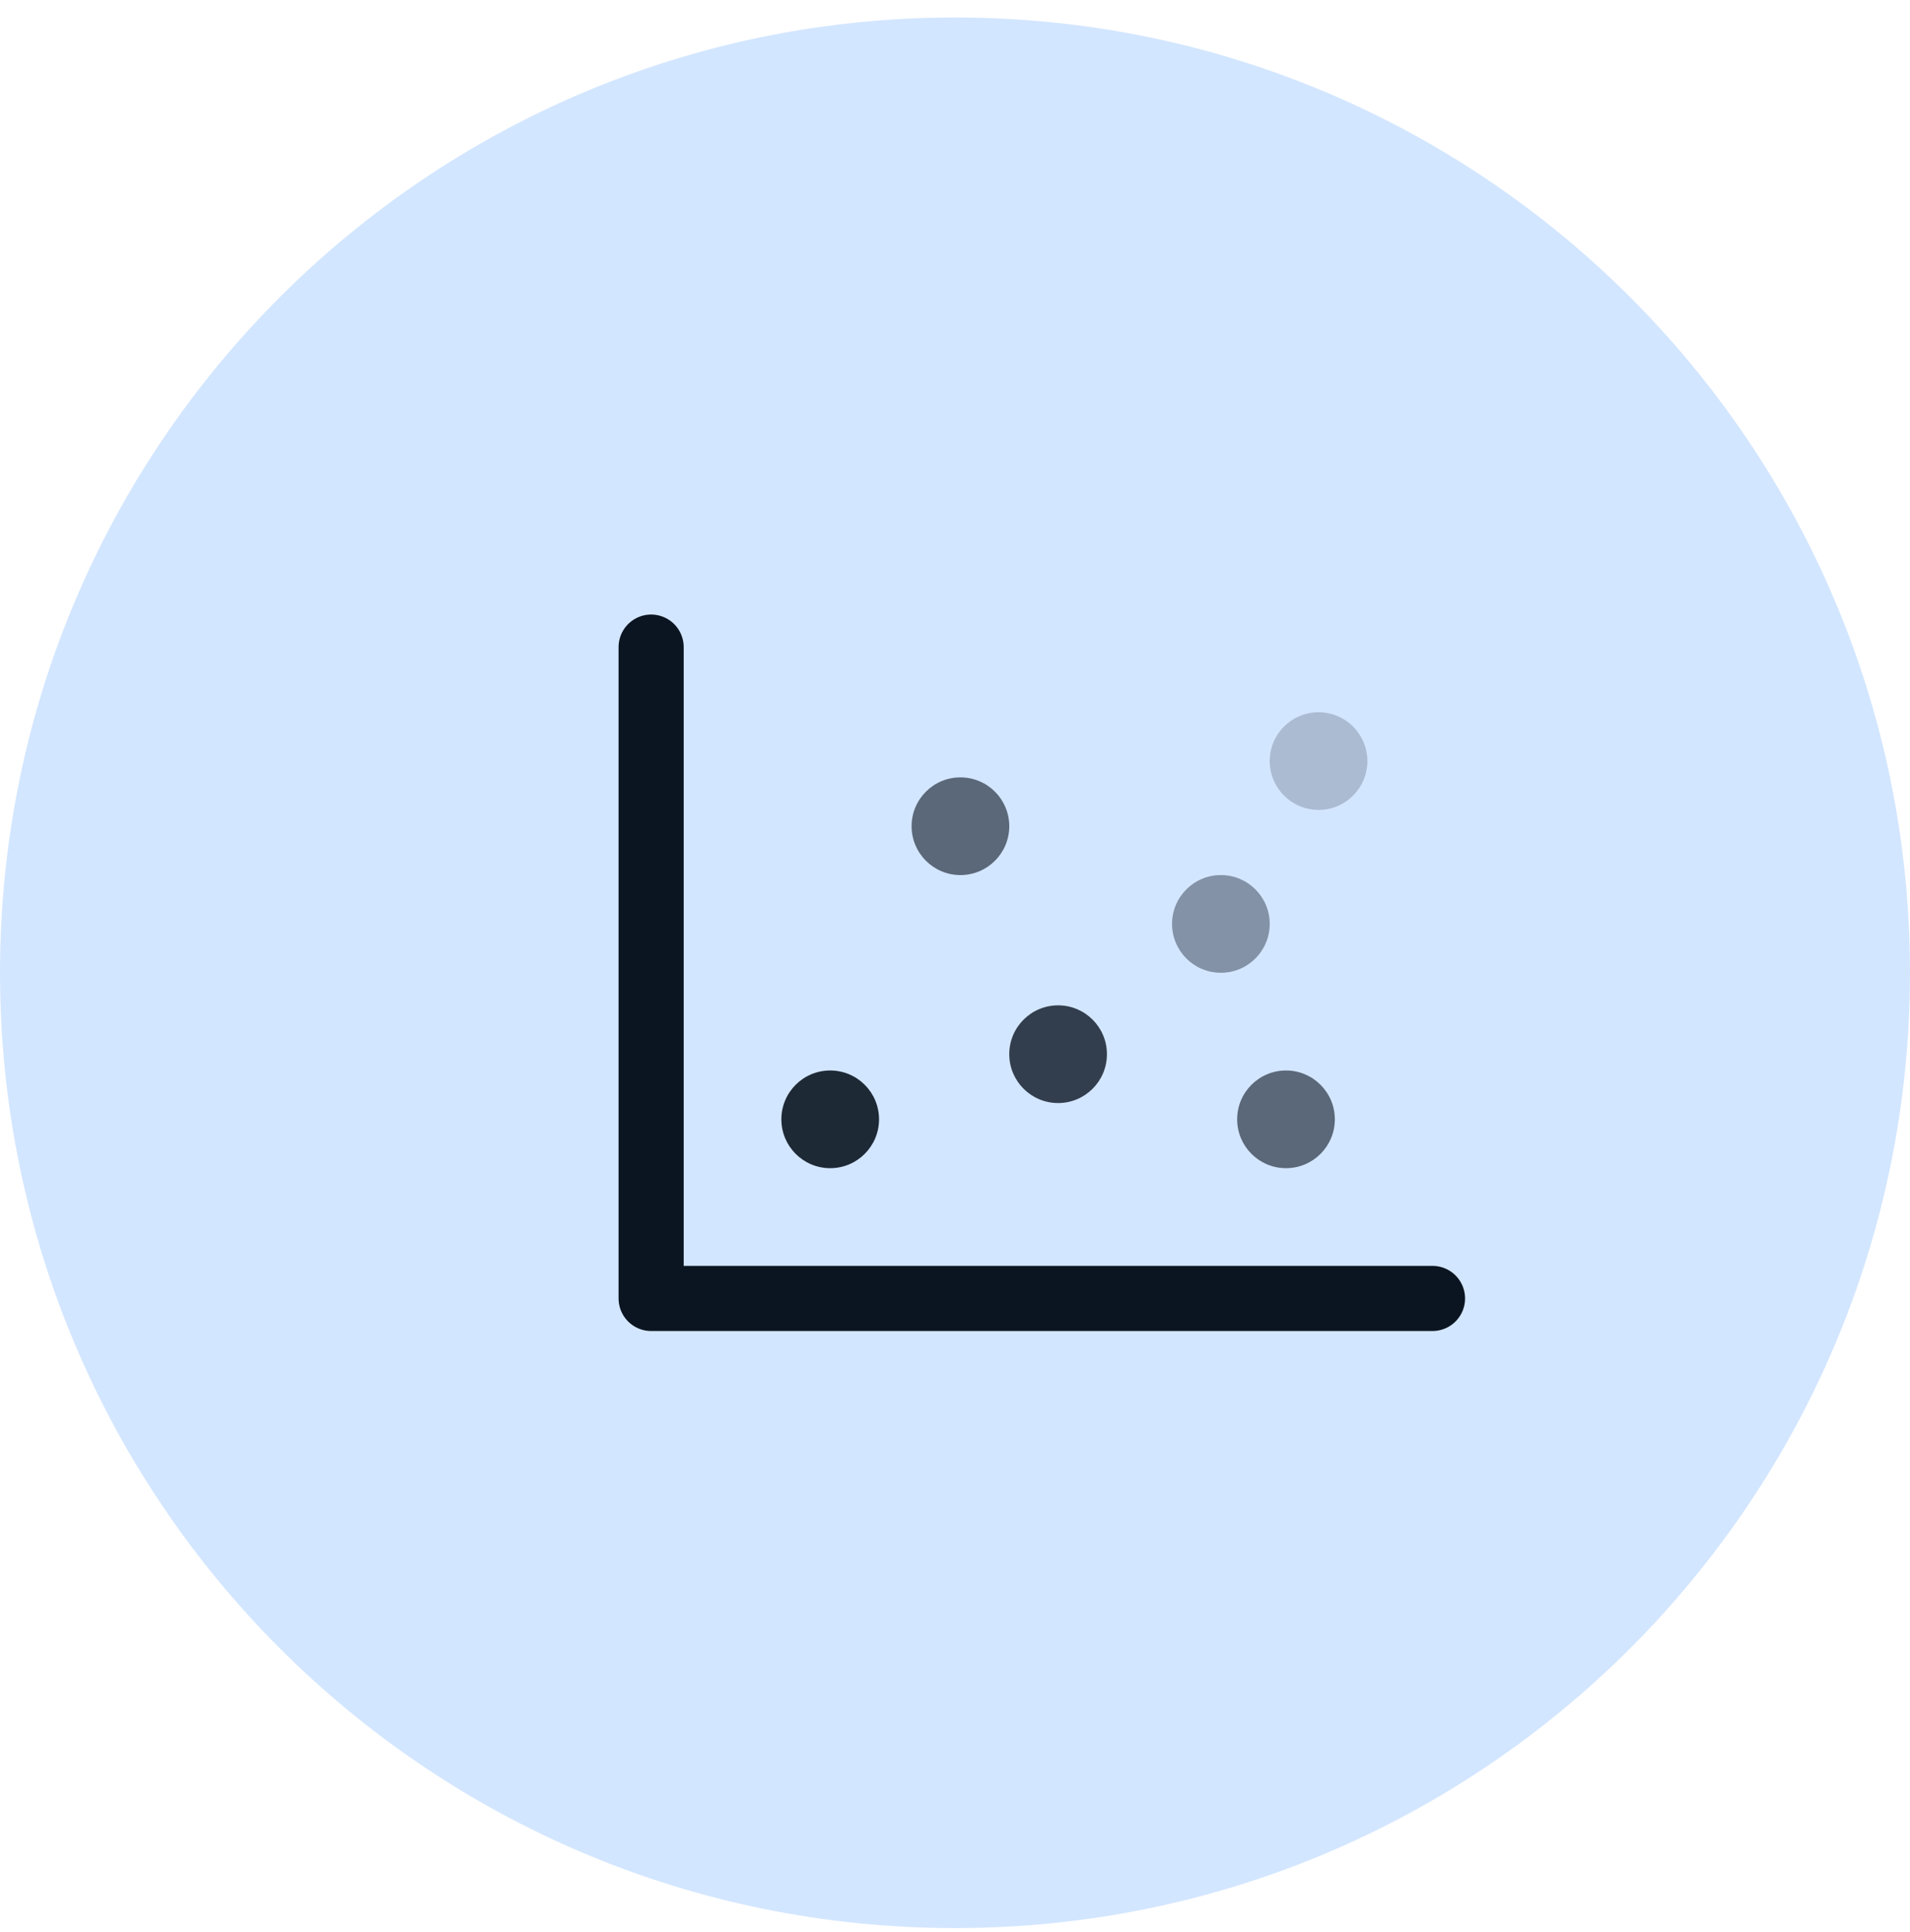 <svg width="88" height="89" viewBox="0 0 88 89" fill="none" xmlns="http://www.w3.org/2000/svg">
<path d="M0 44.805C0 20.504 19.7 0.805 44 0.805C68.3 0.805 88 20.504 88 44.805C88 69.105 68.3 88.805 44 88.805C19.7 88.805 0 69.105 0 44.805Z" fill="#D3E6FF"/>
<path d="M66 59.805H30V29.805" stroke="#0B1521" stroke-width="3" stroke-linecap="round" stroke-linejoin="round"/>
<path opacity="0.8" d="M48.75 50.805C49.993 50.805 51 49.797 51 48.555C51 47.312 49.993 46.305 48.75 46.305C47.507 46.305 46.5 47.312 46.5 48.555C46.5 49.797 47.507 50.805 48.75 50.805Z" fill="#0B1521"/>
<path opacity="0.6" d="M44.25 40.305C45.493 40.305 46.5 39.297 46.5 38.055C46.5 36.812 45.493 35.805 44.25 35.805C43.007 35.805 42 36.812 42 38.055C42 39.297 43.007 40.305 44.25 40.305Z" fill="#0B1521"/>
<path opacity="0.9" d="M38.25 53.805C39.493 53.805 40.5 52.797 40.5 51.555C40.5 50.312 39.493 49.305 38.25 49.305C37.007 49.305 36 50.312 36 51.555C36 52.797 37.007 53.805 38.25 53.805Z" fill="#0B1521"/>
<path opacity="0.4" d="M56.25 44.805C57.493 44.805 58.5 43.797 58.5 42.555C58.5 41.312 57.493 40.305 56.25 40.305C55.007 40.305 54 41.312 54 42.555C54 43.797 55.007 44.805 56.25 44.805Z" fill="#0B1521"/>
<path opacity="0.2" d="M60.75 37.305C61.993 37.305 63 36.297 63 35.055C63 33.812 61.993 32.805 60.75 32.805C59.507 32.805 58.5 33.812 58.5 35.055C58.5 36.297 59.507 37.305 60.75 37.305Z" fill="#0B1521"/>
<path opacity="0.6" d="M59.25 53.805C60.493 53.805 61.5 52.797 61.5 51.555C61.5 50.312 60.493 49.305 59.25 49.305C58.007 49.305 57 50.312 57 51.555C57 52.797 58.007 53.805 59.25 53.805Z" fill="#0B1521"/>
</svg>
